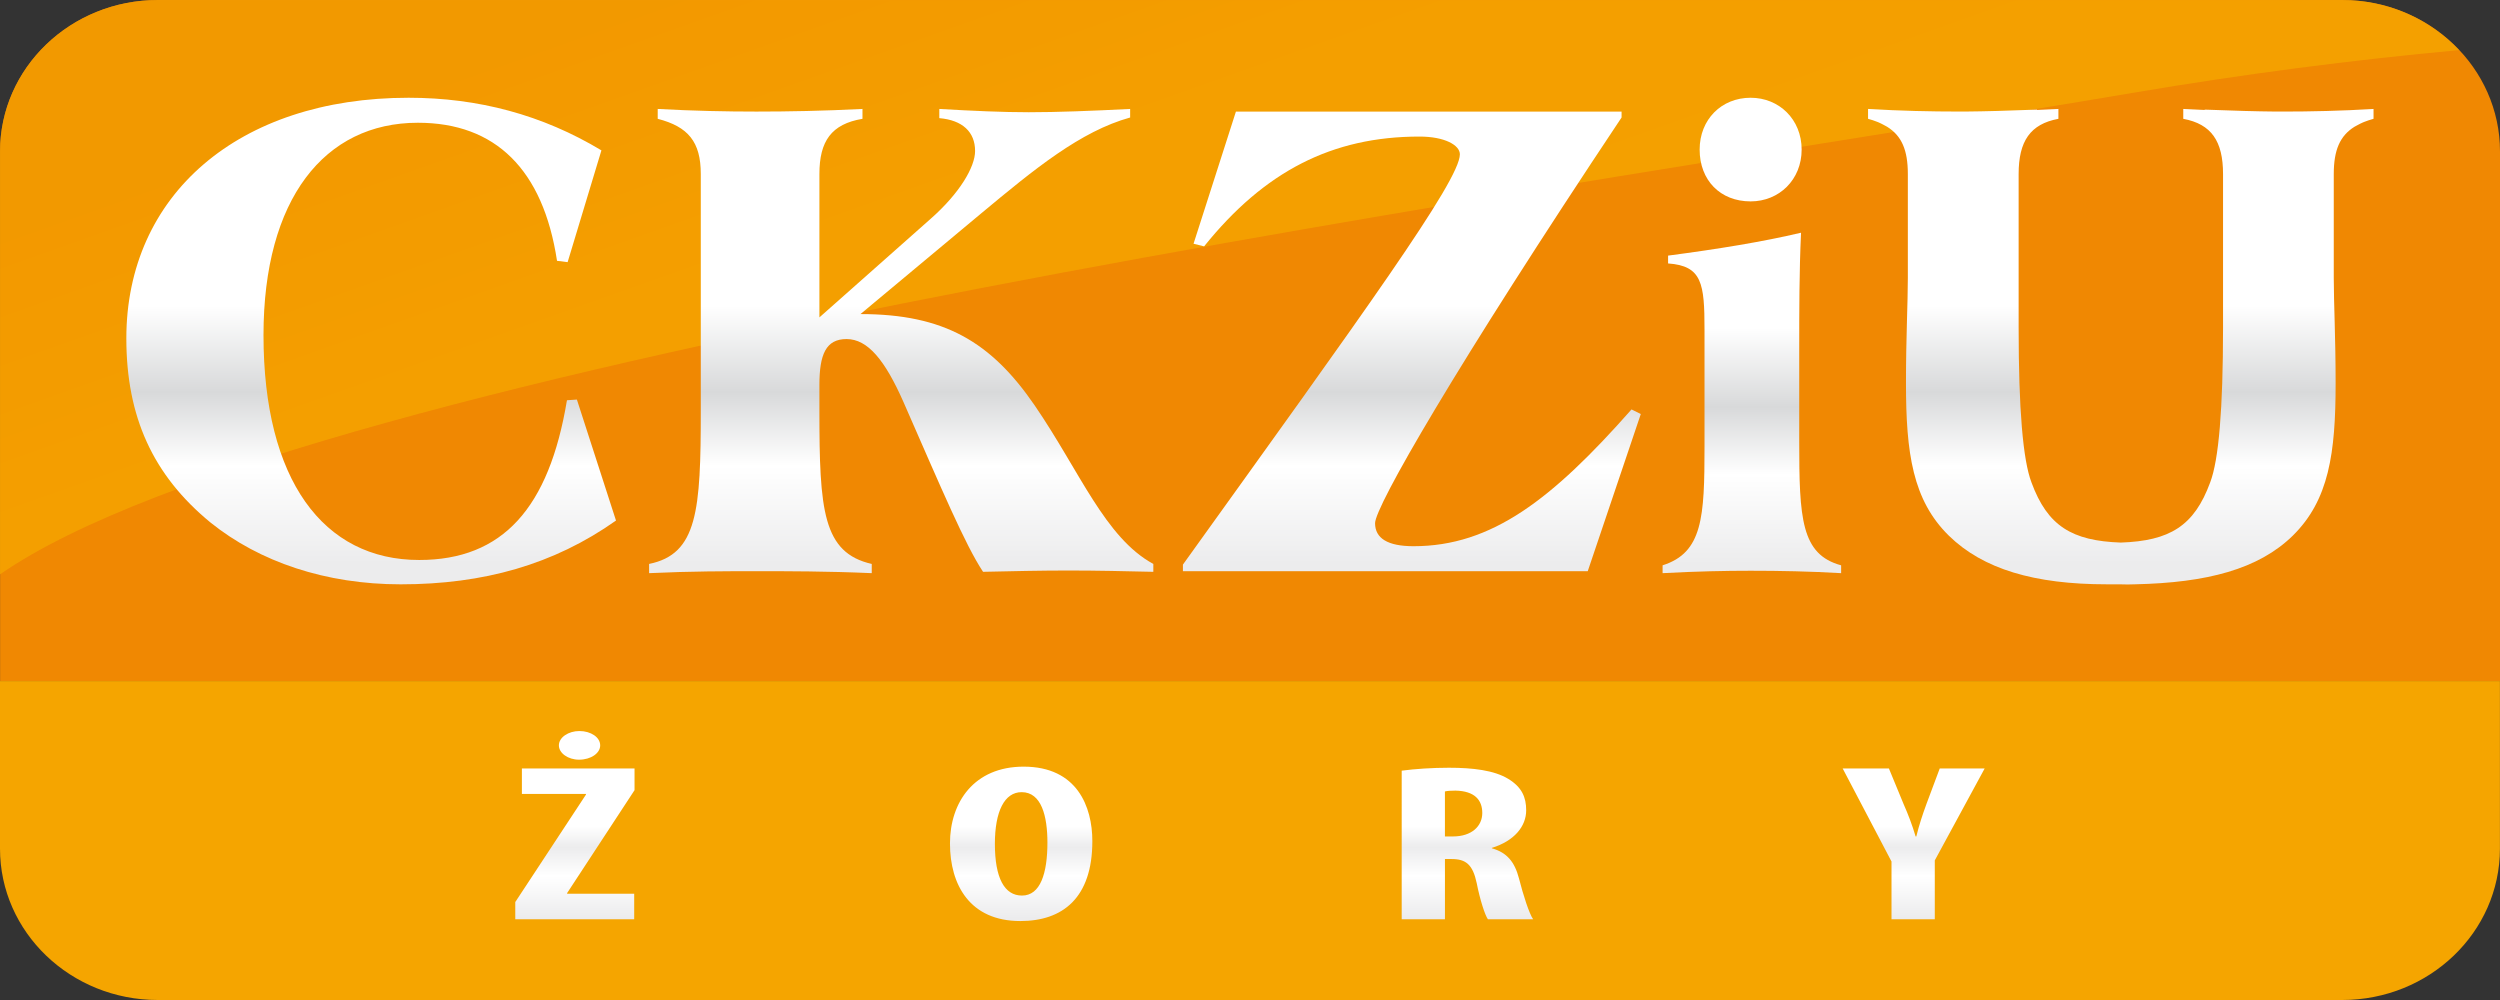 <?xml version="1.0" encoding="utf-8"?>
<!-- Generator: Adobe Illustrator 16.0.0, SVG Export Plug-In . SVG Version: 6.00 Build 0)  -->
<!DOCTYPE svg PUBLIC "-//W3C//DTD SVG 1.1//EN" "http://www.w3.org/Graphics/SVG/1.1/DTD/svg11.dtd">
<svg version="1.1" id="Warstwa_1" xmlns="http://www.w3.org/2000/svg" xmlns:xlink="http://www.w3.org/1999/xlink" x="0px" y="0px"
	 width="190px" height="76px" viewBox="0 0 190 76" enable-background="new 0 0 190 76" xml:space="preserve">
<rect x="0" y="0" width="190" height="76" fill="#333333" stroke="none"/>
<g id="XMLID_1_">
	<g>
		<path fill="#F08802" d="M190,11.514v40.24H0.006V11.514C0.006,5.162,5.373,0,11.999,0
			h166.009C184.618,0,190,5.162,190,11.514z"/>
	</g>
	<g>
	</g>
</g>
<path fill="#F5A500" d="M11.993,76h166.01c6.623,0,11.992-5.148,11.992-11.503V51.759H0
	v12.738C0,70.852,5.371,76,11.993,76z"/>
<linearGradient id="SVGID_1_" gradientUnits="userSpaceOnUse" x1="43.693" y1="58.797" x2="43.693" y2="69.786">
	<stop  offset="0.364" style="stop-color:#FFFFFF"/>
	<stop  offset="0.509" style="stop-color:#ECECED"/>
	<stop  offset="0.709" style="stop-color:#FFFFFF"/>
	<stop  offset="1" style="stop-color:#ECECED"/>
</linearGradient>
<path fill="url(#SVGID_1_)" d="M39.161,68.555l5.372-8.165v-0.049h-4.869v-1.939h8.561v1.65
	l-5.124,7.822v0.052h5.098v1.939h-9.038V68.555z M42.475,56.649
	c0-0.613,0.729-1.09,1.557-1.09c0.878,0,1.582,0.477,1.582,1.09
	c0,0.594-0.703,1.087-1.607,1.087C43.178,57.736,42.475,57.243,42.475,56.649z"/>
<linearGradient id="SVGID_2_" gradientUnits="userSpaceOnUse" x1="77.608" y1="58.799" x2="77.608" y2="69.786">
	<stop  offset="0.364" style="stop-color:#FFFFFF"/>
	<stop  offset="0.509" style="stop-color:#ECECED"/>
	<stop  offset="0.709" style="stop-color:#FFFFFF"/>
	<stop  offset="1" style="stop-color:#ECECED"/>
</linearGradient>
<path fill="url(#SVGID_2_)" d="M83.018,63.926C83.018,68.249,80.759,70,77.546,70
	c-3.841,0-5.348-2.755-5.348-5.901c0-3.13,1.833-5.834,5.599-5.834
	C81.862,58.265,83.018,61.309,83.018,63.926z M75.611,64.132
	c0,2.604,0.728,3.931,2.06,3.931c1.405,0,1.933-1.703,1.933-4.032
	c0-2.006-0.452-3.827-1.958-3.827C76.339,60.203,75.611,61.666,75.611,64.132z"/>
<linearGradient id="SVGID_3_" gradientUnits="userSpaceOnUse" x1="111.523" y1="58.796" x2="111.523" y2="69.785">
	<stop  offset="0.364" style="stop-color:#FFFFFF"/>
	<stop  offset="0.509" style="stop-color:#ECECED"/>
	<stop  offset="0.709" style="stop-color:#FFFFFF"/>
	<stop  offset="1" style="stop-color:#ECECED"/>
</linearGradient>
<path fill="url(#SVGID_3_)" d="M106.528,58.571c1.028-0.137,2.334-0.223,3.591-0.223
	c1.809,0,3.438,0.19,4.517,0.851c1.029,0.63,1.354,1.396,1.354,2.382
	c0,1.225-0.903,2.33-2.608,2.858v0.031c1.153,0.323,1.732,1.039,2.058,2.281
	c0.325,1.274,0.778,2.688,1.079,3.113h-3.439
	c-0.226-0.324-0.601-1.479-0.852-2.757c-0.3-1.412-0.829-1.821-1.908-1.821
	h-0.504v4.578h-3.287V58.571z M109.815,63.571h0.605c1.43,0,2.233-0.781,2.233-1.785
	c0-0.986-0.578-1.667-2.035-1.7c-0.3,0-0.628,0.016-0.804,0.065V63.571z"/>
<linearGradient id="SVGID_4_" gradientUnits="userSpaceOnUse" x1="145.439" y1="58.797" x2="145.439" y2="69.786">
	<stop  offset="0.364" style="stop-color:#FFFFFF"/>
	<stop  offset="0.509" style="stop-color:#ECECED"/>
	<stop  offset="0.709" style="stop-color:#FFFFFF"/>
	<stop  offset="1" style="stop-color:#ECECED"/>
</linearGradient>
<path fill="url(#SVGID_4_)" d="M143.755,69.865v-4.39l-3.713-7.074h3.514l1.129,2.737
	c0.327,0.732,0.652,1.582,0.902,2.433h0.053
	c0.201-0.834,0.476-1.666,0.776-2.483l1.005-2.687h3.415l-3.792,6.988v4.476
	H143.755z"/>
<linearGradient id="SVGID_5_" gradientUnits="userSpaceOnUse" x1="102.525" y1="49.293" x2="80.874" y2="-11.638">
	<stop  offset="0.016" style="stop-color:#F5A700"/>
	<stop  offset="0.655" style="stop-color:#F5A500"/>
	<stop  offset="1" style="stop-color:#F39D00"/>
</linearGradient>
<path opacity="0.8" fill="url(#SVGID_5_)" d="M186.885,3.807c-2.197-2.328-5.36-3.802-8.881-3.802
	H11.993C5.367,0.005,0,5.167,0,11.52v32.132
	C23.158,27.551,121.586,13.939,162.087,7.057
	C170.496,5.629,178.784,4.552,186.885,3.807z"/>
<g>
	<linearGradient id="SVGID_6_" gradientUnits="userSpaceOnUse" x1="28.209" y1="8.176" x2="28.209" y2="42.858">
		<stop  offset="0.434" style="stop-color:#FFFFFF"/>
		<stop  offset="0.624" style="stop-color:#D8D9DA"/>
		<stop  offset="0.785" style="stop-color:#FFFFFF"/>
		<stop  offset="1" style="stop-color:#ECECED"/>
	</linearGradient>
	<path fill="url(#SVGID_6_)" d="M30.45,44.409c-5.69,0-10.726-1.7-14.453-4.698
		c-4.38-3.597-6.395-8.046-6.395-13.992c0-10.894,8.51-18.29,21.452-18.29
		c5.287,0,10.172,1.3,14.654,3.999l-2.568,8.495l-0.806-0.1
		c-1.058-6.946-4.683-10.494-10.574-10.494c-7.102,0-11.734,5.797-11.734,16.141
		c0,10.994,4.532,17.089,11.833,17.089c6.345,0,9.871-3.947,11.23-12.141
		l0.755-0.051l2.972,9.195C42.083,42.909,36.744,44.409,30.45,44.409z"/>
	<linearGradient id="SVGID_7_" gradientUnits="userSpaceOnUse" x1="68.493" y1="8.177" x2="68.493" y2="42.858">
		<stop  offset="0.434" style="stop-color:#FFFFFF"/>
		<stop  offset="0.624" style="stop-color:#D8D9DA"/>
		<stop  offset="0.785" style="stop-color:#FFFFFF"/>
		<stop  offset="1" style="stop-color:#ECECED"/>
	</linearGradient>
	<path fill="url(#SVGID_7_)" d="M81.208,43.359c-2.115,0-4.281,0.05-6.496,0.099
		c-1.36-2.048-3.172-6.345-6.042-12.891c-1.411-3.198-2.72-4.798-4.332-4.798
		c-1.561,0-2.064,1.15-2.064,3.498v1.95c0,7.545,0.251,10.794,3.978,11.643v0.7
		c-3.424-0.15-6.396-0.15-8.763-0.15c-2.266,0-4.935,0-8.157,0.15V42.859
		c3.677-0.75,3.928-4.047,3.928-11.643V13.228c0-2.449-0.957-3.599-3.274-4.198v-0.75
		c2.72,0.15,5.237,0.2,7.503,0.2c2.418,0,5.087-0.05,8.059-0.2v0.75
		c-2.368,0.399-3.273,1.698-3.273,4.198v10.894L70.734,16.625
		c2.214-1.948,3.373-3.948,3.373-5.147c0-1.449-0.957-2.348-2.719-2.499V8.28
		c2.568,0.15,4.834,0.25,6.799,0.25c2.164,0,4.731-0.1,7.704-0.25v0.65
		c-3.776,1.05-7.25,3.898-11.33,7.295l-9.165,7.645
		c6.344,0,9.919,2.099,13.244,6.947c3.423,4.997,5.337,10.044,9.013,12.042v0.599
		C85.539,43.409,83.373,43.359,81.208,43.359z"/>
	<linearGradient id="SVGID_8_" gradientUnits="userSpaceOnUse" x1="107.301" y1="8.177" x2="107.301" y2="42.857">
		<stop  offset="0.434" style="stop-color:#FFFFFF"/>
		<stop  offset="0.624" style="stop-color:#D8D9DA"/>
		<stop  offset="0.785" style="stop-color:#FFFFFF"/>
		<stop  offset="1" style="stop-color:#ECECED"/>
	</linearGradient>
	<path fill="url(#SVGID_8_)" d="M120.669,43.409H89.902v-0.5
		c13.699-19.088,21.048-29.182,21.048-31.181c0-0.7-1.159-1.349-3.071-1.349
		c-6.647,0-11.784,2.648-16.367,8.345l-0.803-0.2l3.221-10.044h29.309v0.45
		c-12.689,19.039-18.734,29.583-18.734,30.832c0,1.148,0.958,1.75,2.922,1.75
		c5.941,0,10.525-3.549,16.567-10.395l0.706,0.35L120.669,43.409z"/>
	<linearGradient id="SVGID_9_" gradientUnits="userSpaceOnUse" x1="133.141" y1="11.135" x2="133.141" y2="42.916">
		<stop  offset="0.434" style="stop-color:#FFFFFF"/>
		<stop  offset="0.624" style="stop-color:#D8D9DA"/>
		<stop  offset="0.785" style="stop-color:#FFFFFF"/>
		<stop  offset="1" style="stop-color:#ECECED"/>
	</linearGradient>
	<path fill="url(#SVGID_9_)" d="M133.048,43.377c-1.937,0-4.152,0.046-6.691,0.183v-0.596
		c3.048-0.961,3.186-3.664,3.186-9.021v-8.883c0-3.526-0.186-4.854-2.769-5.038
		v-0.595c3.83-0.504,7.196-1.053,10.105-1.74
		c-0.138,2.932-0.138,5.908-0.138,9.021V33.531c0,5.86,0.138,8.608,3.185,9.433
		v0.596C137.569,43.423,135.264,43.377,133.048,43.377z M133.048,15.306
		c-2.307,0-3.875-1.603-3.875-3.938c0-2.29,1.66-3.939,3.875-3.939
		c2.17,0,3.877,1.649,3.877,3.939C136.925,13.657,135.218,15.306,133.048,15.306z"/>
	<linearGradient id="SVGID_10_" gradientUnits="userSpaceOnUse" x1="161.184" y1="8.177" x2="161.184" y2="42.87">
		<stop  offset="0.434" style="stop-color:#FFFFFF"/>
		<stop  offset="0.624" style="stop-color:#D8D9DA"/>
		<stop  offset="0.785" style="stop-color:#FFFFFF"/>
		<stop  offset="1" style="stop-color:#ECECED"/>
	</linearGradient>
	<path fill="url(#SVGID_10_)" d="M173.472,8.479c-0.123,0-0.25-0-0.378-0.001
		c-0.051,0-0.104,0-0.153,0c-1.4-0.012-3.165-0.062-5.384-0.147v0.027
		c-0.536-0.023-1.075-0.047-1.629-0.078v0.75c2.139,0.399,3.023,1.698,3.023,4.198
		v11.693c0,6.146-0.325,10.043-0.978,11.743c-1.219,3.322-3.08,4.442-6.791,4.572
		c-3.708-0.13-5.57-1.25-6.79-4.572c-0.651-1.699-0.976-5.596-0.976-11.743
		V13.228c0-2.5,0.883-3.799,3.023-4.198v-0.75
		c-0.554,0.031-1.093,0.054-1.628,0.078V8.33
		c-2.222,0.086-3.983,0.136-5.386,0.147c-0.049,0-0.103,0-0.153,0
		c-0.129,0.001-0.256,0.001-0.379,0.001c-2.123-0-4.477-0.05-6.921-0.199
		v0.05v0.649v0.051c0.254,0.069,0.485,0.147,0.702,0.233
		c0.033,0.014,0.07,0.027,0.104,0.042c0.132,0.056,0.252,0.12,0.37,0.182
		c0.095,0.048,0.184,0.097,0.271,0.147c1.117,0.693,1.577,1.788,1.577,3.594
		v7.895c0,1.899-0.142,4.547-0.142,7.995c0,5.347,0.515,8.896,3.258,11.594
		c2.604,2.548,6.511,3.697,12.001,3.697c0.188,0,0.878,0.004,1.063,0.002
		c0.517,0.018,0.524,0.011,1.074-0.002c5.488-0.12,9.396-1.149,12.001-3.697
		c2.743-2.699,3.256-6.247,3.256-11.594c0-3.448-0.141-6.096-0.141-7.995v-7.895
		c0-1.807,0.461-2.901,1.576-3.594c0.09-0.05,0.178-0.099,0.272-0.147
		c0.119-0.062,0.237-0.126,0.371-0.182c0.033-0.015,0.071-0.028,0.104-0.042
		c0.217-0.085,0.447-0.164,0.7-0.233V8.979V8.33v-0.05
		C177.948,8.429,175.598,8.479,173.472,8.479z"/>
</g>
</svg>
